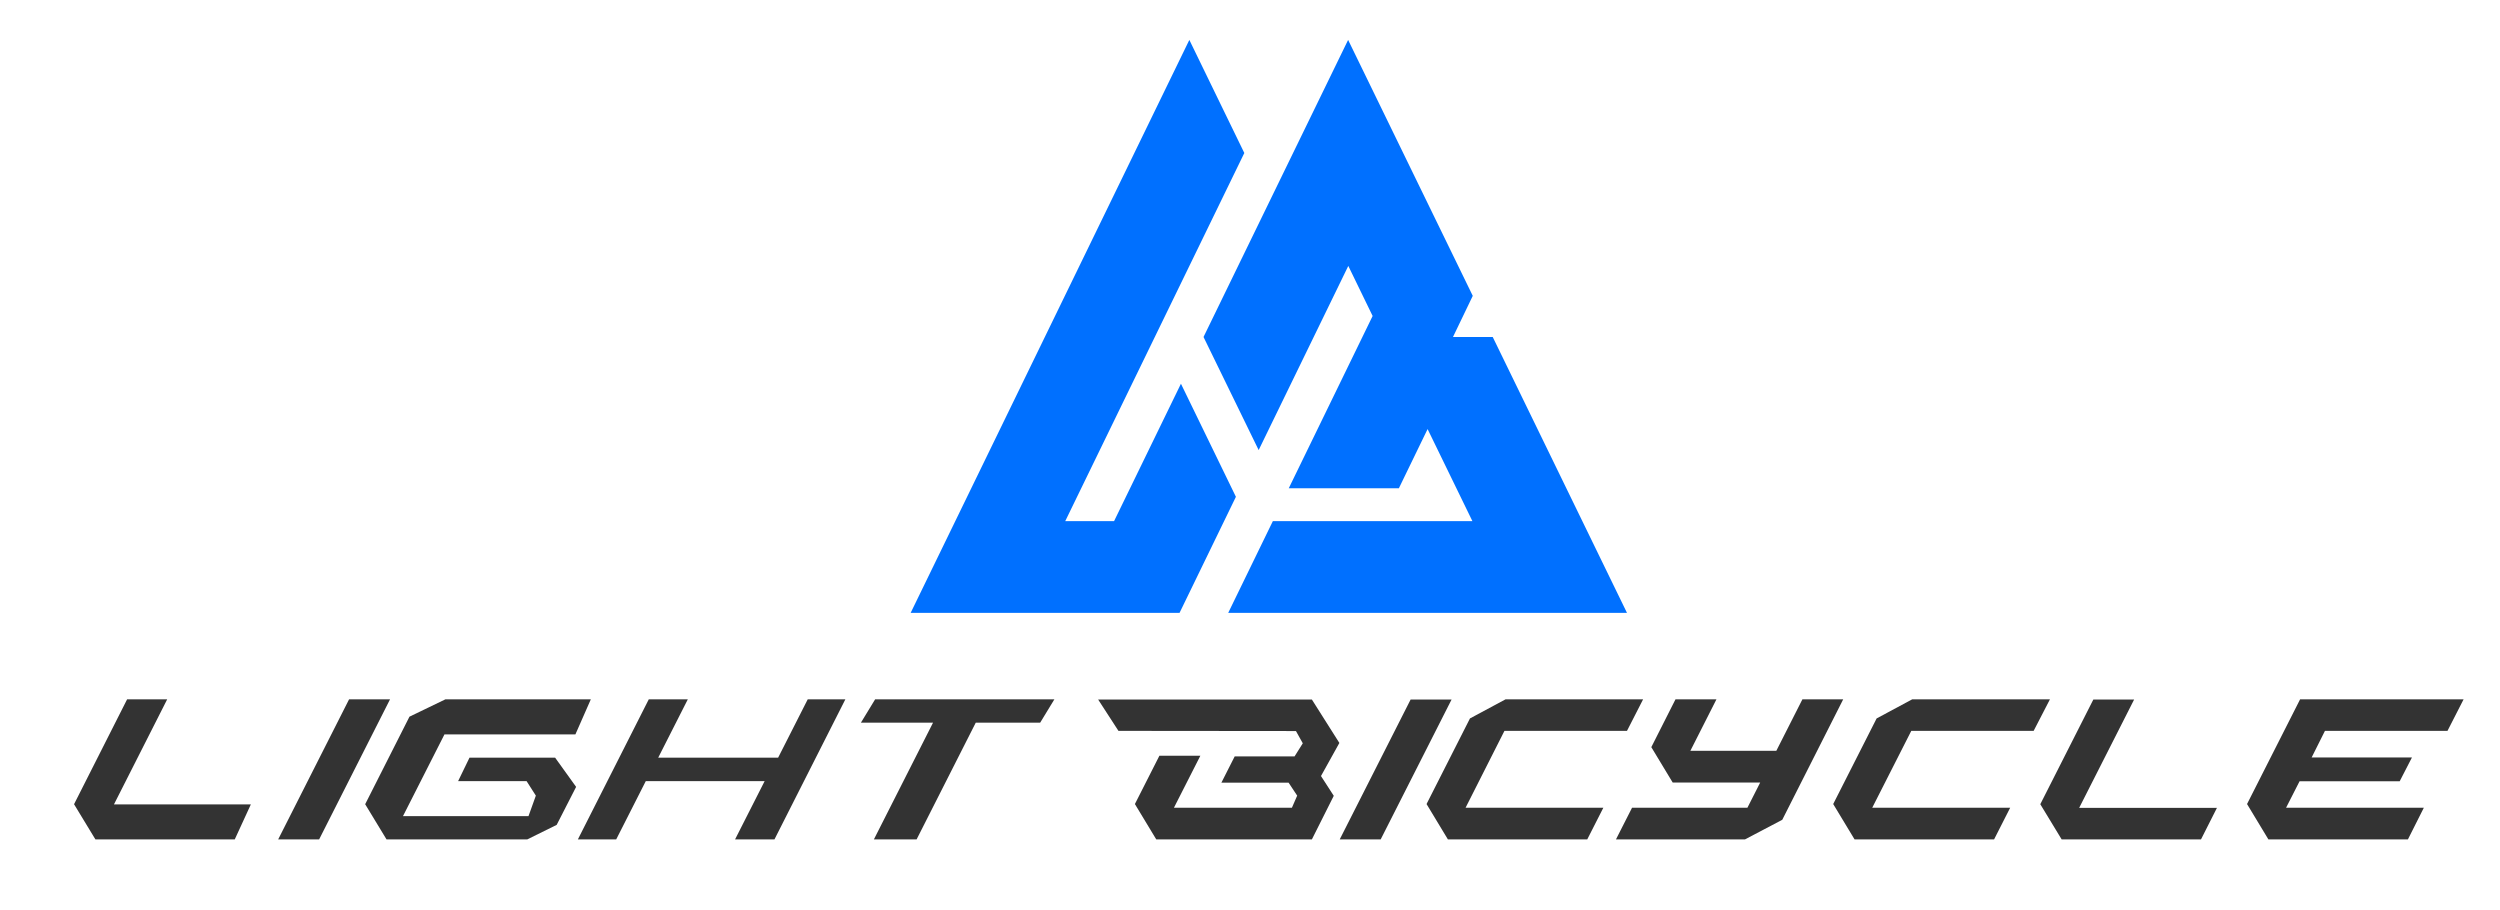 <?xml version="1.0" encoding="utf-8"?>
<!-- Generator: Adobe Illustrator 23.0.3, SVG Export Plug-In . SVG Version: 6.00 Build 0)  -->
<svg version="1.1" id="图层_1" xmlns="http://www.w3.org/2000/svg" xmlns:xlink="http://www.w3.org/1999/xlink" x="0px" y="0px"
	 viewBox="0 0 142.81 52" style="enable-background:new 0 0 142.81 52;" xml:space="preserve">
<style type="text/css">
	.st0{fill:#0070FF;}
	.st1{fill:#333333;}
</style>
<g>
	<polygon class="st0" points="63.64,29.77 60.85,29.77 71.08,8.74 67.94,2.28 52.02,35.01 67.38,35.01 70.6,28.38 67.46,21.92 	"/>
	<polygon class="st0" points="83,19.25 84.13,16.9 77.01,2.28 68.75,19.25 71.9,25.71 77.02,15.19 78.41,18.05 73.62,27.89 
		79.91,27.89 81.55,24.51 84.11,29.77 80.07,29.77 78.99,29.77 72.71,29.77 70.16,35.01 92.94,35.01 85.27,19.25 	"/>
</g>
<g>
	<g>
		<polygon class="st1" points="13.41,47.95 5.45,47.95 4.23,45.94 7.26,39.95 9.55,39.95 6.51,45.95 14.33,45.95 		"/>
		<polygon class="st1" points="15.89,47.95 19.94,39.95 22.28,39.95 18.23,47.95 		"/>
		<polygon class="st1" points="30.12,47.95 22.08,47.95 20.86,45.94 23.39,40.94 25.44,39.95 33.75,39.95 32.87,41.95 25.39,41.95 
			23.02,46.62 25.01,46.62 30.19,46.62 30.61,45.45 30.08,44.62 26.17,44.62 26.82,43.28 31.71,43.28 32.91,44.95 31.8,47.12 		"/>
		<polygon class="st1" points="44.24,47.95 41.99,47.95 43.68,44.62 36.89,44.62 35.2,47.95 33.01,47.95 37.06,39.95 39.29,39.95 
			37.6,43.28 44.45,43.28 46.14,39.95 48.29,39.95 		"/>
		<polygon class="st1" points="59.42,41.28 55.74,41.28 52.36,47.95 49.92,47.95 53.3,41.28 49.18,41.28 49.99,39.95 60.23,39.95 		
			"/>
	</g>
	<g>
		<polygon class="st1" points="74.94,47.95 66.05,47.95 64.83,45.93 66.23,43.17 68.57,43.17 67.06,46.14 72.19,46.14 73.8,46.14 
			74.1,45.45 73.61,44.71 69.77,44.71 70.53,43.21 73.95,43.21 74.42,42.46 74.03,41.76 63.89,41.75 62.73,39.96 74.94,39.96 
			76.51,42.44 75.46,44.33 76.19,45.46 		"/>
		<polygon class="st1" points="76.53,47.95 80.58,39.96 82.92,39.96 78.87,47.95 		"/>
		<polygon class="st1" points="90.67,47.95 82.71,47.95 81.49,45.93 83.97,41.04 86,39.95 87.97,39.95 93.86,39.95 92.94,41.75 
			85.94,41.75 83.72,46.14 91.59,46.14 		"/>
		<polygon class="st1" points="99.68,47.95 92.31,47.95 93.23,46.14 99.82,46.14 100.55,44.7 95.55,44.7 94.33,42.68 95.71,39.95 
			98.05,39.95 96.56,42.89 101.47,42.89 102.96,39.95 105.29,39.95 101.81,46.83 		"/>
		<polygon class="st1" points="113.91,47.95 105.94,47.95 104.72,45.93 107.2,41.04 109.23,39.95 111.2,39.95 117.1,39.95 
			116.17,41.75 109.18,41.75 106.95,46.14 114.83,46.14 		"/>
		<polygon class="st1" points="125.73,47.95 117.77,47.95 116.55,45.94 119.58,39.96 121.91,39.96 118.77,46.15 126.64,46.15 		"/>
		<polygon class="st1" points="139.81,41.75 132.81,41.75 132.05,43.27 137.78,43.27 137.08,44.63 131.36,44.63 130.59,46.14 
			138.46,46.14 137.55,47.95 129.58,47.95 128.36,45.93 131.39,39.95 135.05,39.95 135.05,39.95 140.73,39.95 		"/>
	</g>
</g>
</svg>
